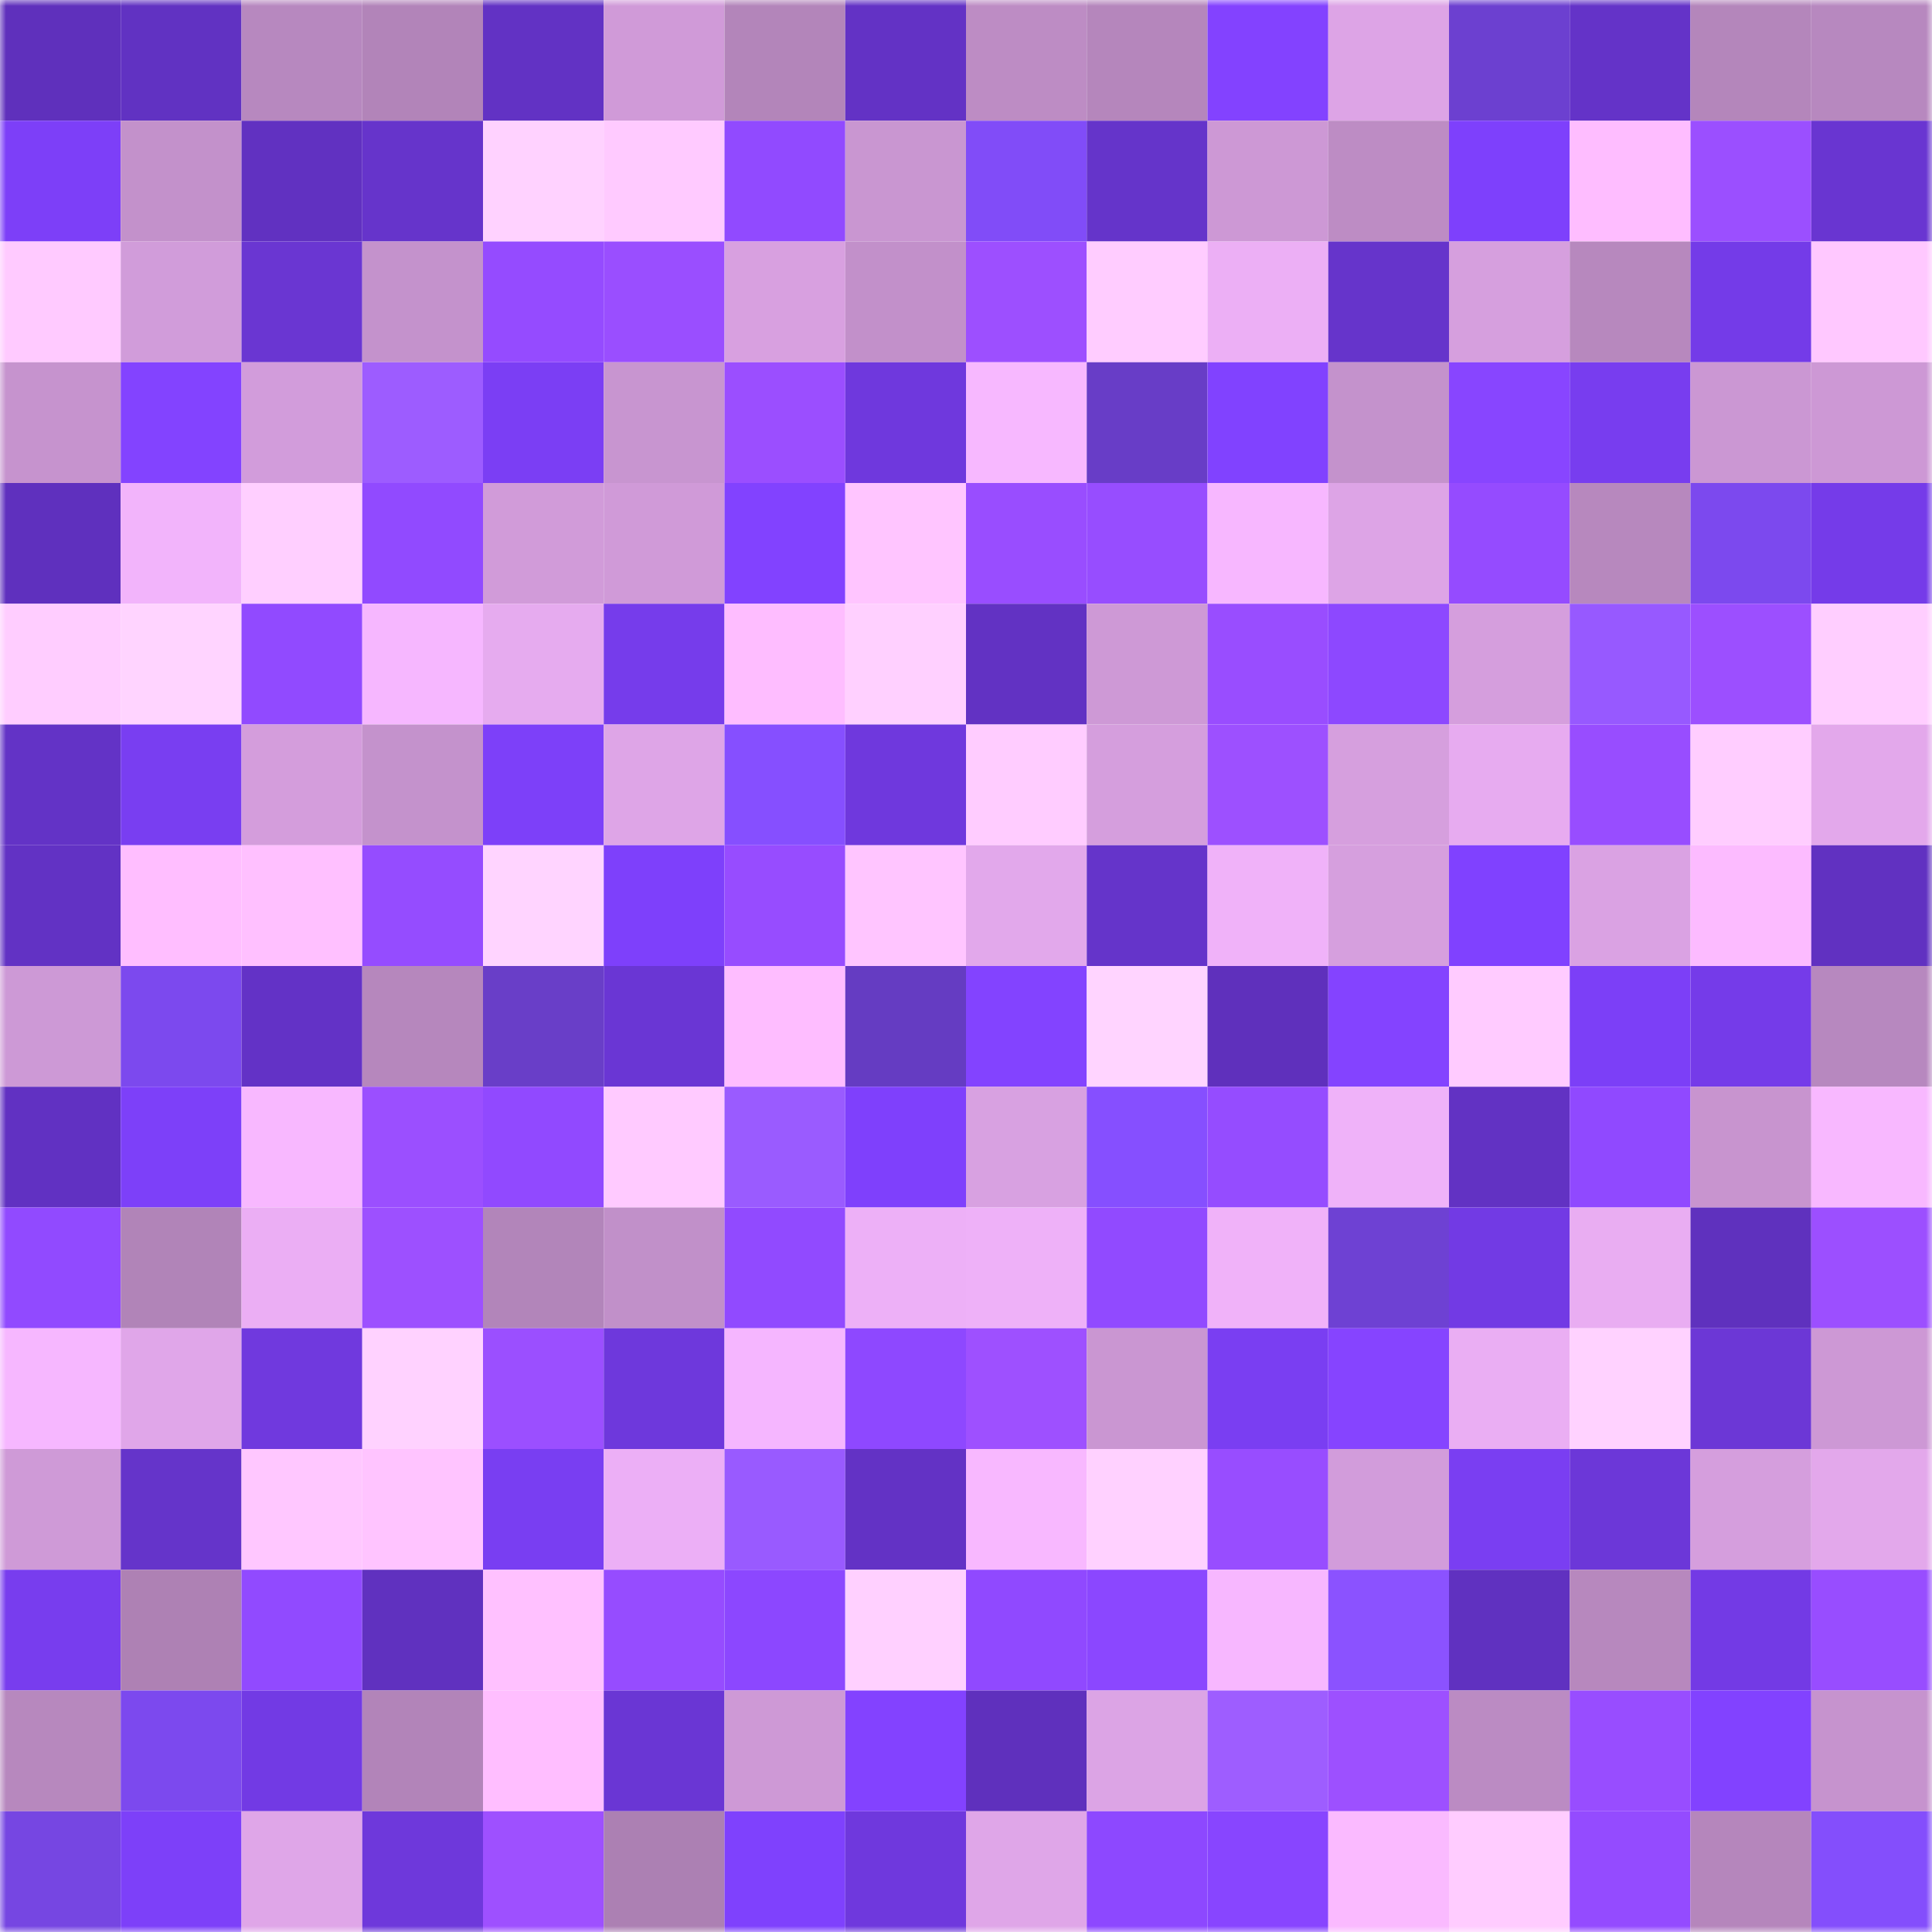 <svg viewBox="0 0 160 160" fill="none" role="img" xmlns="http://www.w3.org/2000/svg" width="240" height="240" name="linea%2Cdragim.linea.eth"><mask id="1017271361" mask-type="alpha" maskUnits="userSpaceOnUse" x="0" y="0" width="160" height="160"><rect width="160" height="160" fill="#FFFFFF"></rect></mask><g mask="url(#1017271361)"><rect x="0" y="0" width="10" height="10" fill="#5f30bc"></rect><rect x="10" y="0" width="10" height="10" fill="#6132c2"></rect><rect x="20" y="0" width="10" height="10" fill="#b788bf"></rect><rect x="30" y="0" width="10" height="10" fill="#b284b9"></rect><rect x="40" y="0" width="10" height="10" fill="#6232c4"></rect><rect x="50" y="0" width="10" height="10" fill="#d09ad8"></rect><rect x="60" y="0" width="10" height="10" fill="#b385ba"></rect><rect x="70" y="0" width="10" height="10" fill="#6332c5"></rect><rect x="80" y="0" width="10" height="10" fill="#bd8cc4"></rect><rect x="90" y="0" width="10" height="10" fill="#b586bc"></rect><rect x="100" y="0" width="10" height="10" fill="#8342ff"></rect><rect x="110" y="0" width="10" height="10" fill="#dda4e6"></rect><rect x="120" y="0" width="10" height="10" fill="#6c40d0"></rect><rect x="130" y="0" width="10" height="10" fill="#6433c8"></rect><rect x="140" y="0" width="10" height="10" fill="#b486bb"></rect><rect x="150" y="0" width="10" height="10" fill="#b788bf"></rect><rect x="0" y="10" width="10" height="10" fill="#7d3ff8"></rect><rect x="10" y="10" width="10" height="10" fill="#c391cb"></rect><rect x="20" y="10" width="10" height="10" fill="#6131c1"></rect><rect x="30" y="10" width="10" height="10" fill="#6634cb"></rect><rect x="40" y="10" width="10" height="10" fill="#ffd2ff"></rect><rect x="50" y="10" width="10" height="10" fill="#ffcaff"></rect><rect x="60" y="10" width="10" height="10" fill="#914aff"></rect><rect x="70" y="10" width="10" height="10" fill="#c996d1"></rect><rect x="80" y="10" width="10" height="10" fill="#814cf8"></rect><rect x="90" y="10" width="10" height="10" fill="#6534ca"></rect><rect x="100" y="10" width="10" height="10" fill="#cd98d5"></rect><rect x="110" y="10" width="10" height="10" fill="#bd8cc4"></rect><rect x="120" y="10" width="10" height="10" fill="#7e40fc"></rect><rect x="130" y="10" width="10" height="10" fill="#febdff"></rect><rect x="140" y="10" width="10" height="10" fill="#9b4fff"></rect><rect x="150" y="10" width="10" height="10" fill="#6935d1"></rect><rect x="0" y="20" width="10" height="10" fill="#ffcaff"></rect><rect x="10" y="20" width="10" height="10" fill="#d19cda"></rect><rect x="20" y="20" width="10" height="10" fill="#6a36d2"></rect><rect x="30" y="20" width="10" height="10" fill="#c492cc"></rect><rect x="40" y="20" width="10" height="10" fill="#954bff"></rect><rect x="50" y="20" width="10" height="10" fill="#9a4eff"></rect><rect x="60" y="20" width="10" height="10" fill="#d8a0e0"></rect><rect x="70" y="20" width="10" height="10" fill="#c290ca"></rect><rect x="80" y="20" width="10" height="10" fill="#9d4fff"></rect><rect x="90" y="20" width="10" height="10" fill="#ffccff"></rect><rect x="100" y="20" width="10" height="10" fill="#ecaff5"></rect><rect x="110" y="20" width="10" height="10" fill="#6634cb"></rect><rect x="120" y="20" width="10" height="10" fill="#d69fde"></rect><rect x="130" y="20" width="10" height="10" fill="#b788be"></rect><rect x="140" y="20" width="10" height="10" fill="#743be8"></rect><rect x="150" y="20" width="10" height="10" fill="#ffc8ff"></rect><rect x="0" y="30" width="10" height="10" fill="#c693ce"></rect><rect x="10" y="30" width="10" height="10" fill="#8343ff"></rect><rect x="20" y="30" width="10" height="10" fill="#d29cdb"></rect><rect x="30" y="30" width="10" height="10" fill="#9d5cff"></rect><rect x="40" y="30" width="10" height="10" fill="#7b3ef4"></rect><rect x="50" y="30" width="10" height="10" fill="#c895d0"></rect><rect x="60" y="30" width="10" height="10" fill="#9b4eff"></rect><rect x="70" y="30" width="10" height="10" fill="#6f38dd"></rect><rect x="80" y="30" width="10" height="10" fill="#f7b8ff"></rect><rect x="90" y="30" width="10" height="10" fill="#683dc7"></rect><rect x="100" y="30" width="10" height="10" fill="#8142ff"></rect><rect x="110" y="30" width="10" height="10" fill="#c492cc"></rect><rect x="120" y="30" width="10" height="10" fill="#8845ff"></rect><rect x="130" y="30" width="10" height="10" fill="#783def"></rect><rect x="140" y="30" width="10" height="10" fill="#cb97d3"></rect><rect x="150" y="30" width="10" height="10" fill="#cd98d5"></rect><rect x="0" y="40" width="10" height="10" fill="#5f30be"></rect><rect x="10" y="40" width="10" height="10" fill="#f2b4fb"></rect><rect x="20" y="40" width="10" height="10" fill="#ffcfff"></rect><rect x="30" y="40" width="10" height="10" fill="#914aff"></rect><rect x="40" y="40" width="10" height="10" fill="#d19bd9"></rect><rect x="50" y="40" width="10" height="10" fill="#d09ad8"></rect><rect x="60" y="40" width="10" height="10" fill="#8242ff"></rect><rect x="70" y="40" width="10" height="10" fill="#ffc5ff"></rect><rect x="80" y="40" width="10" height="10" fill="#994dff"></rect><rect x="90" y="40" width="10" height="10" fill="#974dff"></rect><rect x="100" y="40" width="10" height="10" fill="#f7b7ff"></rect><rect x="110" y="40" width="10" height="10" fill="#dda4e6"></rect><rect x="120" y="40" width="10" height="10" fill="#954bff"></rect><rect x="130" y="40" width="10" height="10" fill="#b788be"></rect><rect x="140" y="40" width="10" height="10" fill="#7c49ee"></rect><rect x="150" y="40" width="10" height="10" fill="#753be9"></rect><rect x="0" y="50" width="10" height="10" fill="#ffcdff"></rect><rect x="10" y="50" width="10" height="10" fill="#ffd4ff"></rect><rect x="20" y="50" width="10" height="10" fill="#914aff"></rect><rect x="30" y="50" width="10" height="10" fill="#f6b7ff"></rect><rect x="40" y="50" width="10" height="10" fill="#e6abef"></rect><rect x="50" y="50" width="10" height="10" fill="#763ceb"></rect><rect x="60" y="50" width="10" height="10" fill="#febdff"></rect><rect x="70" y="50" width="10" height="10" fill="#ffd0ff"></rect><rect x="80" y="50" width="10" height="10" fill="#6232c3"></rect><rect x="90" y="50" width="10" height="10" fill="#ce99d6"></rect><rect x="100" y="50" width="10" height="10" fill="#994dff"></rect><rect x="110" y="50" width="10" height="10" fill="#8d48ff"></rect><rect x="120" y="50" width="10" height="10" fill="#d59edd"></rect><rect x="130" y="50" width="10" height="10" fill="#9759ff"></rect><rect x="140" y="50" width="10" height="10" fill="#9c4fff"></rect><rect x="150" y="50" width="10" height="10" fill="#ffceff"></rect><rect x="0" y="60" width="10" height="10" fill="#6333c6"></rect><rect x="10" y="60" width="10" height="10" fill="#793ef1"></rect><rect x="20" y="60" width="10" height="10" fill="#d49ddc"></rect><rect x="30" y="60" width="10" height="10" fill="#c492cc"></rect><rect x="40" y="60" width="10" height="10" fill="#7d40f9"></rect><rect x="50" y="60" width="10" height="10" fill="#dea5e7"></rect><rect x="60" y="60" width="10" height="10" fill="#864fff"></rect><rect x="70" y="60" width="10" height="10" fill="#6f38dd"></rect><rect x="80" y="60" width="10" height="10" fill="#ffccff"></rect><rect x="90" y="60" width="10" height="10" fill="#d59edd"></rect><rect x="100" y="60" width="10" height="10" fill="#9d50ff"></rect><rect x="110" y="60" width="10" height="10" fill="#d69fde"></rect><rect x="120" y="60" width="10" height="10" fill="#e7abf0"></rect><rect x="130" y="60" width="10" height="10" fill="#984dff"></rect><rect x="140" y="60" width="10" height="10" fill="#ffcdff"></rect><rect x="150" y="60" width="10" height="10" fill="#e3a8eb"></rect><rect x="0" y="70" width="10" height="10" fill="#6232c4"></rect><rect x="10" y="70" width="10" height="10" fill="#ffbeff"></rect><rect x="20" y="70" width="10" height="10" fill="#ffc0ff"></rect><rect x="30" y="70" width="10" height="10" fill="#954cff"></rect><rect x="40" y="70" width="10" height="10" fill="#ffd4ff"></rect><rect x="50" y="70" width="10" height="10" fill="#7e40fb"></rect><rect x="60" y="70" width="10" height="10" fill="#974cff"></rect><rect x="70" y="70" width="10" height="10" fill="#ffc5ff"></rect><rect x="80" y="70" width="10" height="10" fill="#e2a8eb"></rect><rect x="90" y="70" width="10" height="10" fill="#6534ca"></rect><rect x="100" y="70" width="10" height="10" fill="#f0b2f9"></rect><rect x="110" y="70" width="10" height="10" fill="#d69fde"></rect><rect x="120" y="70" width="10" height="10" fill="#8041ff"></rect><rect x="130" y="70" width="10" height="10" fill="#daa2e3"></rect><rect x="140" y="70" width="10" height="10" fill="#fcbbff"></rect><rect x="150" y="70" width="10" height="10" fill="#6131c1"></rect><rect x="0" y="80" width="10" height="10" fill="#cd99d6"></rect><rect x="10" y="80" width="10" height="10" fill="#7c49ee"></rect><rect x="20" y="80" width="10" height="10" fill="#6332c6"></rect><rect x="30" y="80" width="10" height="10" fill="#b687bd"></rect><rect x="40" y="80" width="10" height="10" fill="#693ec8"></rect><rect x="50" y="80" width="10" height="10" fill="#6a36d4"></rect><rect x="60" y="80" width="10" height="10" fill="#febdff"></rect><rect x="70" y="80" width="10" height="10" fill="#653cc2"></rect><rect x="80" y="80" width="10" height="10" fill="#8343ff"></rect><rect x="90" y="80" width="10" height="10" fill="#ffd4ff"></rect><rect x="100" y="80" width="10" height="10" fill="#5f30bc"></rect><rect x="110" y="80" width="10" height="10" fill="#8443ff"></rect><rect x="120" y="80" width="10" height="10" fill="#ffcbff"></rect><rect x="130" y="80" width="10" height="10" fill="#7c3ff7"></rect><rect x="140" y="80" width="10" height="10" fill="#753be9"></rect><rect x="150" y="80" width="10" height="10" fill="#b788bf"></rect><rect x="0" y="90" width="10" height="10" fill="#6131c2"></rect><rect x="10" y="90" width="10" height="10" fill="#7d40f9"></rect><rect x="20" y="90" width="10" height="10" fill="#f8b8ff"></rect><rect x="30" y="90" width="10" height="10" fill="#9b4fff"></rect><rect x="40" y="90" width="10" height="10" fill="#9149ff"></rect><rect x="50" y="90" width="10" height="10" fill="#ffcaff"></rect><rect x="60" y="90" width="10" height="10" fill="#9a5bff"></rect><rect x="70" y="90" width="10" height="10" fill="#7f40fc"></rect><rect x="80" y="90" width="10" height="10" fill="#d8a1e1"></rect><rect x="90" y="90" width="10" height="10" fill="#864fff"></rect><rect x="100" y="90" width="10" height="10" fill="#954cff"></rect><rect x="110" y="90" width="10" height="10" fill="#efb2f9"></rect><rect x="120" y="90" width="10" height="10" fill="#6232c3"></rect><rect x="130" y="90" width="10" height="10" fill="#9049ff"></rect><rect x="140" y="90" width="10" height="10" fill="#c894cf"></rect><rect x="150" y="90" width="10" height="10" fill="#f8b8ff"></rect><rect x="0" y="100" width="10" height="10" fill="#914aff"></rect><rect x="10" y="100" width="10" height="10" fill="#b184b8"></rect><rect x="20" y="100" width="10" height="10" fill="#ebaef4"></rect><rect x="30" y="100" width="10" height="10" fill="#9d50ff"></rect><rect x="40" y="100" width="10" height="10" fill="#b285ba"></rect><rect x="50" y="100" width="10" height="10" fill="#c190c9"></rect><rect x="60" y="100" width="10" height="10" fill="#914aff"></rect><rect x="70" y="100" width="10" height="10" fill="#edb0f7"></rect><rect x="80" y="100" width="10" height="10" fill="#eeb1f8"></rect><rect x="90" y="100" width="10" height="10" fill="#914aff"></rect><rect x="100" y="100" width="10" height="10" fill="#f0b2f9"></rect><rect x="110" y="100" width="10" height="10" fill="#6e41d3"></rect><rect x="120" y="100" width="10" height="10" fill="#723ae4"></rect><rect x="130" y="100" width="10" height="10" fill="#e9adf2"></rect><rect x="140" y="100" width="10" height="10" fill="#5f31be"></rect><rect x="150" y="100" width="10" height="10" fill="#9c4fff"></rect><rect x="0" y="110" width="10" height="10" fill="#f6b7ff"></rect><rect x="10" y="110" width="10" height="10" fill="#e0a6e9"></rect><rect x="20" y="110" width="10" height="10" fill="#7039de"></rect><rect x="30" y="110" width="10" height="10" fill="#ffd2ff"></rect><rect x="40" y="110" width="10" height="10" fill="#9b4fff"></rect><rect x="50" y="110" width="10" height="10" fill="#6e38dc"></rect><rect x="60" y="110" width="10" height="10" fill="#f5b6ff"></rect><rect x="70" y="110" width="10" height="10" fill="#8e48ff"></rect><rect x="80" y="110" width="10" height="10" fill="#9e50ff"></rect><rect x="90" y="110" width="10" height="10" fill="#ca96d2"></rect><rect x="100" y="110" width="10" height="10" fill="#7a3ef2"></rect><rect x="110" y="110" width="10" height="10" fill="#8644ff"></rect><rect x="120" y="110" width="10" height="10" fill="#eaaef3"></rect><rect x="130" y="110" width="10" height="10" fill="#ffd2ff"></rect><rect x="140" y="110" width="10" height="10" fill="#6c37d6"></rect><rect x="150" y="110" width="10" height="10" fill="#cd98d5"></rect><rect x="0" y="120" width="10" height="10" fill="#cf9ad7"></rect><rect x="10" y="120" width="10" height="10" fill="#6534ca"></rect><rect x="20" y="120" width="10" height="10" fill="#ffc7ff"></rect><rect x="30" y="120" width="10" height="10" fill="#ffc4ff"></rect><rect x="40" y="120" width="10" height="10" fill="#793ef2"></rect><rect x="50" y="120" width="10" height="10" fill="#ecaff6"></rect><rect x="60" y="120" width="10" height="10" fill="#995aff"></rect><rect x="70" y="120" width="10" height="10" fill="#6332c5"></rect><rect x="80" y="120" width="10" height="10" fill="#f8b8ff"></rect><rect x="90" y="120" width="10" height="10" fill="#ffd1ff"></rect><rect x="100" y="120" width="10" height="10" fill="#984dff"></rect><rect x="110" y="120" width="10" height="10" fill="#d29cdb"></rect><rect x="120" y="120" width="10" height="10" fill="#7a3ef2"></rect><rect x="130" y="120" width="10" height="10" fill="#6c37d8"></rect><rect x="140" y="120" width="10" height="10" fill="#d59edd"></rect><rect x="150" y="120" width="10" height="10" fill="#e3a8eb"></rect><rect x="0" y="130" width="10" height="10" fill="#783dee"></rect><rect x="10" y="130" width="10" height="10" fill="#ae81b4"></rect><rect x="20" y="130" width="10" height="10" fill="#914aff"></rect><rect x="30" y="130" width="10" height="10" fill="#6031bf"></rect><rect x="40" y="130" width="10" height="10" fill="#ffc1ff"></rect><rect x="50" y="130" width="10" height="10" fill="#964cff"></rect><rect x="60" y="130" width="10" height="10" fill="#8c47ff"></rect><rect x="70" y="130" width="10" height="10" fill="#ffd0ff"></rect><rect x="80" y="130" width="10" height="10" fill="#9049ff"></rect><rect x="90" y="130" width="10" height="10" fill="#8b47ff"></rect><rect x="100" y="130" width="10" height="10" fill="#f7b7ff"></rect><rect x="110" y="130" width="10" height="10" fill="#8b52ff"></rect><rect x="120" y="130" width="10" height="10" fill="#6031c0"></rect><rect x="130" y="130" width="10" height="10" fill="#b788be"></rect><rect x="140" y="130" width="10" height="10" fill="#733ae5"></rect><rect x="150" y="130" width="10" height="10" fill="#984dff"></rect><rect x="0" y="140" width="10" height="10" fill="#b788be"></rect><rect x="10" y="140" width="10" height="10" fill="#7c49ee"></rect><rect x="20" y="140" width="10" height="10" fill="#723ae4"></rect><rect x="30" y="140" width="10" height="10" fill="#b284b9"></rect><rect x="40" y="140" width="10" height="10" fill="#ffbeff"></rect><rect x="50" y="140" width="10" height="10" fill="#6a36d4"></rect><rect x="60" y="140" width="10" height="10" fill="#ce99d6"></rect><rect x="70" y="140" width="10" height="10" fill="#8342ff"></rect><rect x="80" y="140" width="10" height="10" fill="#5f30bd"></rect><rect x="90" y="140" width="10" height="10" fill="#dca4e5"></rect><rect x="100" y="140" width="10" height="10" fill="#9e5dff"></rect><rect x="110" y="140" width="10" height="10" fill="#9d50ff"></rect><rect x="120" y="140" width="10" height="10" fill="#bb8bc3"></rect><rect x="130" y="140" width="10" height="10" fill="#984dff"></rect><rect x="140" y="140" width="10" height="10" fill="#8242ff"></rect><rect x="150" y="140" width="10" height="10" fill="#c693ce"></rect><rect x="0" y="150" width="10" height="10" fill="#7646e2"></rect><rect x="10" y="150" width="10" height="10" fill="#7d40f9"></rect><rect x="20" y="150" width="10" height="10" fill="#dfa6e8"></rect><rect x="30" y="150" width="10" height="10" fill="#6e38db"></rect><rect x="40" y="150" width="10" height="10" fill="#9e50ff"></rect><rect x="50" y="150" width="10" height="10" fill="#ac80b3"></rect><rect x="60" y="150" width="10" height="10" fill="#7f41fd"></rect><rect x="70" y="150" width="10" height="10" fill="#6f38dd"></rect><rect x="80" y="150" width="10" height="10" fill="#dfa6e8"></rect><rect x="90" y="150" width="10" height="10" fill="#8d48ff"></rect><rect x="100" y="150" width="10" height="10" fill="#8845ff"></rect><rect x="110" y="150" width="10" height="10" fill="#fabaff"></rect><rect x="120" y="150" width="10" height="10" fill="#ffccff"></rect><rect x="130" y="150" width="10" height="10" fill="#944bff"></rect><rect x="140" y="150" width="10" height="10" fill="#b586bc"></rect><rect x="150" y="150" width="10" height="10" fill="#844efc"></rect></g></svg>